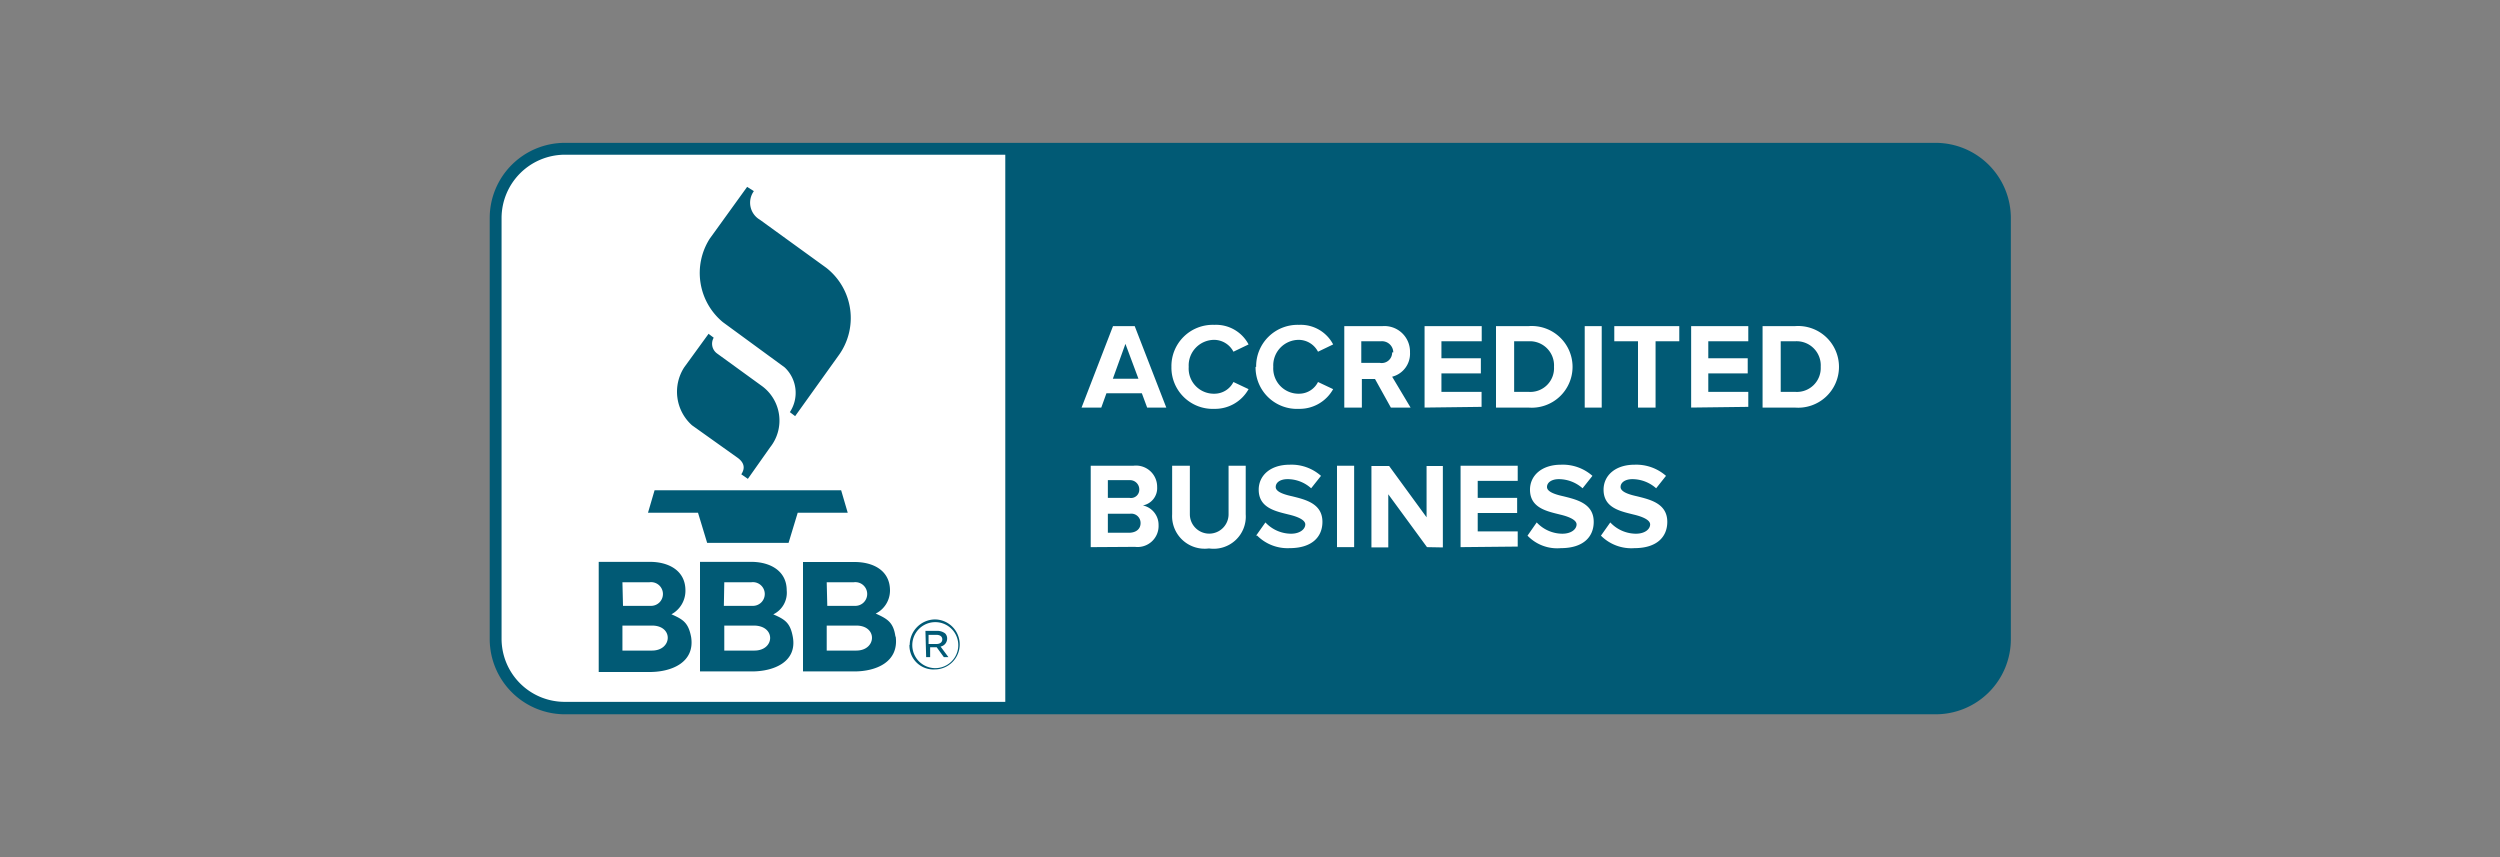 <svg viewBox="0 0 175 60" xmlns="http://www.w3.org/2000/svg" data-name="Layer 1" id="Layer_1"><rect x="0" y="0" width="175" height="60" fill="#808080" stroke="none"/><defs><style>.cls-1{fill:#015a75;}.cls-1,.cls-2{fill-rule:evenodd;}.cls-2{fill:#fff;}</style></defs><path d="M39.52,50a5.27,5.27,0,0,1-5.24-5.24V15.24A5.26,5.26,0,0,1,39.52,10h96a5.27,5.27,0,0,1,5.24,5.24V44.71A5.26,5.26,0,0,1,135.48,50h-96Z" class="cls-1"></path><path d="M39.52,10.83a4.44,4.44,0,0,0-4.41,4.41V44.71a4.42,4.42,0,0,0,4.41,4.42H70.37V10.83Zm72.55,26.66.65-.92a2.47,2.47,0,0,0,1.79.79c.65,0,1-.33,1-.65s-.55-.55-1.15-.69c-.92-.23-2.11-.46-2.11-1.74,0-1,.83-1.75,2.16-1.75a3.15,3.15,0,0,1,2.21.78l-.69.87a2.52,2.52,0,0,0-1.66-.64c-.5,0-.83.23-.83.55s.51.51,1.15.65c.92.23,2.12.5,2.12,1.79,0,1.06-.74,1.84-2.3,1.84a3,3,0,0,1-2.35-.88Zm-5.14,0,.64-.92a2.47,2.47,0,0,0,1.79.79c.65,0,1-.33,1-.65s-.55-.55-1.15-.69c-.92-.23-2.11-.46-2.11-1.74,0-1,.83-1.75,2.16-1.75a3.13,3.13,0,0,1,2.21.78l-.69.87a2.52,2.52,0,0,0-1.66-.64c-.5,0-.83.23-.83.55s.51.51,1.15.65c.92.23,2.12.5,2.12,1.79,0,1.06-.74,1.84-2.3,1.84a2.87,2.87,0,0,1-2.34-.88Zm-19,0,.65-.92a2.47,2.47,0,0,0,1.79.79c.64,0,1-.33,1-.65s-.55-.55-1.15-.69c-.92-.23-2.11-.46-2.11-1.74,0-1,.82-1.75,2.16-1.75a3.11,3.11,0,0,1,2.2.78l-.69.87a2.47,2.47,0,0,0-1.65-.64c-.51,0-.83.23-.83.55s.51.51,1.15.65c.92.23,2.12.5,2.12,1.79,0,1.06-.74,1.84-2.3,1.84A3,3,0,0,1,88,37.49ZM82.05,36v-3.4h1.24V36A1.34,1.34,0,1,0,86,36v-3.4H87.2V36a2.25,2.25,0,0,1-2.57,2.39A2.28,2.28,0,0,1,82.05,36Zm17.84,2.3L97.18,34.6v3.72H96v-5.7h1.24l2.62,3.59V32.62H101v5.7Zm-6.3,0v-5.7h1.2v5.7Zm8.65,0v-5.7h4v1.06h-2.8v1.19h2.76v1.06h-2.76v1.29h2.8v1.06Zm-25.89,0v-5.7h3A1.48,1.48,0,0,1,81,34.09a1.23,1.23,0,0,1-1,1.29,1.39,1.39,0,0,1,1.1,1.38,1.47,1.47,0,0,1-1.65,1.52Zm3.49-1.7a.65.65,0,0,0-.73-.64H77.55v1.33h1.56C79.57,37.26,79.84,37,79.84,36.62Zm-.09-2.34h0a.65.65,0,0,0-.64-.65H77.55v1.24h1.51a.58.58,0,0,0,.69-.59ZM82,25.68a2.89,2.89,0,0,1,3-2.94,2.57,2.57,0,0,1,2.4,1.37l-1.06.51A1.53,1.53,0,0,0,85,23.79a1.79,1.79,0,0,0-1.79,1.89A1.76,1.76,0,0,0,85,27.56a1.49,1.49,0,0,0,1.34-.82l1.06.5A2.69,2.69,0,0,1,85,28.62a2.89,2.89,0,0,1-3-2.94Zm5.93,0a2.9,2.9,0,0,1,3-2.94,2.56,2.56,0,0,1,2.39,1.37l-1.06.51a1.53,1.53,0,0,0-1.33-.83,1.79,1.79,0,0,0-1.8,1.89,1.77,1.77,0,0,0,1.8,1.88,1.48,1.48,0,0,0,1.33-.82l1.06.5a2.69,2.69,0,0,1-2.39,1.38A2.9,2.9,0,0,1,87.89,25.68Zm9.43,2.85-1.11-2h-.92v2H94.1v-5.7h2.66a1.79,1.79,0,0,1,1.94,1.84,1.66,1.66,0,0,1-1.25,1.7l1.29,2.16Zm-17.06,0-.37-1H77.45l-.36,1H75.71l2.2-5.7h1.52l2.21,5.7Zm43.08,0v-5.7h2.25a2.86,2.86,0,1,1,0,5.7Zm-5,0v-5.7h4v1.06h-2.8v1.19h2.76v1.06h-2.76v1.29h2.8v1.05Zm-7.45,0v-5.7h1.19v5.7Zm-6.21,0v-5.7h2.26a2.86,2.86,0,1,1,0,5.7Zm-5,0v-5.7h4v1.06H100.9v1.19h2.76v1.06H100.9v1.29h2.81v1.05Zm14.94,0V23.89H113V22.83h4.55v1.06h-1.66v4.64Zm12.79-2.85a1.69,1.69,0,0,0-1.8-1.79h-1v3.54h1a1.67,1.67,0,0,0,1.8-1.75Zm-18.67,0a1.69,1.69,0,0,0-1.79-1.79h-1v3.54h1a1.66,1.66,0,0,0,1.79-1.75Zm-30-1.61-.88,2.44h1.79Zm18.75.6a.79.79,0,0,0-.87-.78H95.29V25.4h1.29A.73.73,0,0,0,97.45,24.67Z" class="cls-2"></path><path d="M47,43c.82.36,1.19.59,1.38,1.6.27,1.75-1.34,2.44-2.9,2.44H41.91V39.33H45.5c1.29,0,2.48.6,2.48,2A1.87,1.87,0,0,1,47,43Zm7.12,0c.83.36,1.2.59,1.38,1.6C55.8,46.32,54.19,47,52.63,47H49V39.33h3.59c1.28,0,2.48.6,2.48,2A1.68,1.68,0,0,1,54.14,43Zm8.56,1.56c-.14-1-.56-1.24-1.38-1.61a1.81,1.81,0,0,0,1-1.61c0-1.42-1.19-2-2.48-2H56.21V47H59.8c1.52,0,3.13-.65,2.9-2.44Zm1,.6h0a1.79,1.79,0,0,1,1.75-1.8,1.75,1.75,0,0,1,1.75,1.75h0a1.75,1.75,0,0,1-1.75,1.75A1.68,1.68,0,0,1,63.66,45.13Zm3.4,0h0a1.61,1.61,0,1,0-3.22,0h0a1.61,1.61,0,1,0,3.22,0Zm-2.3-1h.83a.9.9,0,0,1,.55.18.5.5,0,0,1,.14.37h0a.57.57,0,0,1-.46.55l.55.74h-.32l-.5-.69h-.46V46h-.28ZM45.64,45.54H43.57V43.79h2.07C47.16,43.79,47.06,45.54,45.64,45.54Zm7.17,0H50.7V43.79h2.06c1.57,0,1.48,1.75.05,1.75Zm5.06-1.75v1.75h2.07c1.42,0,1.51-1.75,0-1.75Zm7.68,1.29c.27,0,.41-.14.41-.32h0c0-.19-.14-.32-.41-.32H65v.64ZM47,43Zm7.12,0ZM43.57,40.76h1.88a.83.83,0,1,1,.1,1.65H43.61Zm14.3,0h1.88a.83.83,0,1,1,.09,1.65H57.91Zm-7.17,0h1.88a.83.83,0,1,1,.09,1.65h-2Zm-5.34-4.87h3.5L49.5,38h5.7l.64-2.11h3.5l-.46-1.57H45.82Zm4.23-12.51-1.7,2.34a3.15,3.15,0,0,0,.55,4.05L51.57,32c.55.37.6.78.32,1.2l.46.32,1.56-2.21a3,3,0,0,0-.55-4.27l-3.17-2.3a.84.84,0,0,1-.23-1.1l-.37-.28Zm2.71-10.3-2.62,3.63a4.47,4.47,0,0,0,.92,5.84l4.33,3.17a2.45,2.45,0,0,1,.36,3.13l.37.28,3-4.19a4.46,4.46,0,0,0-.83-6.2l-4.64-3.36a1.38,1.38,0,0,1-.42-2Z" class="cls-1"></path></svg>